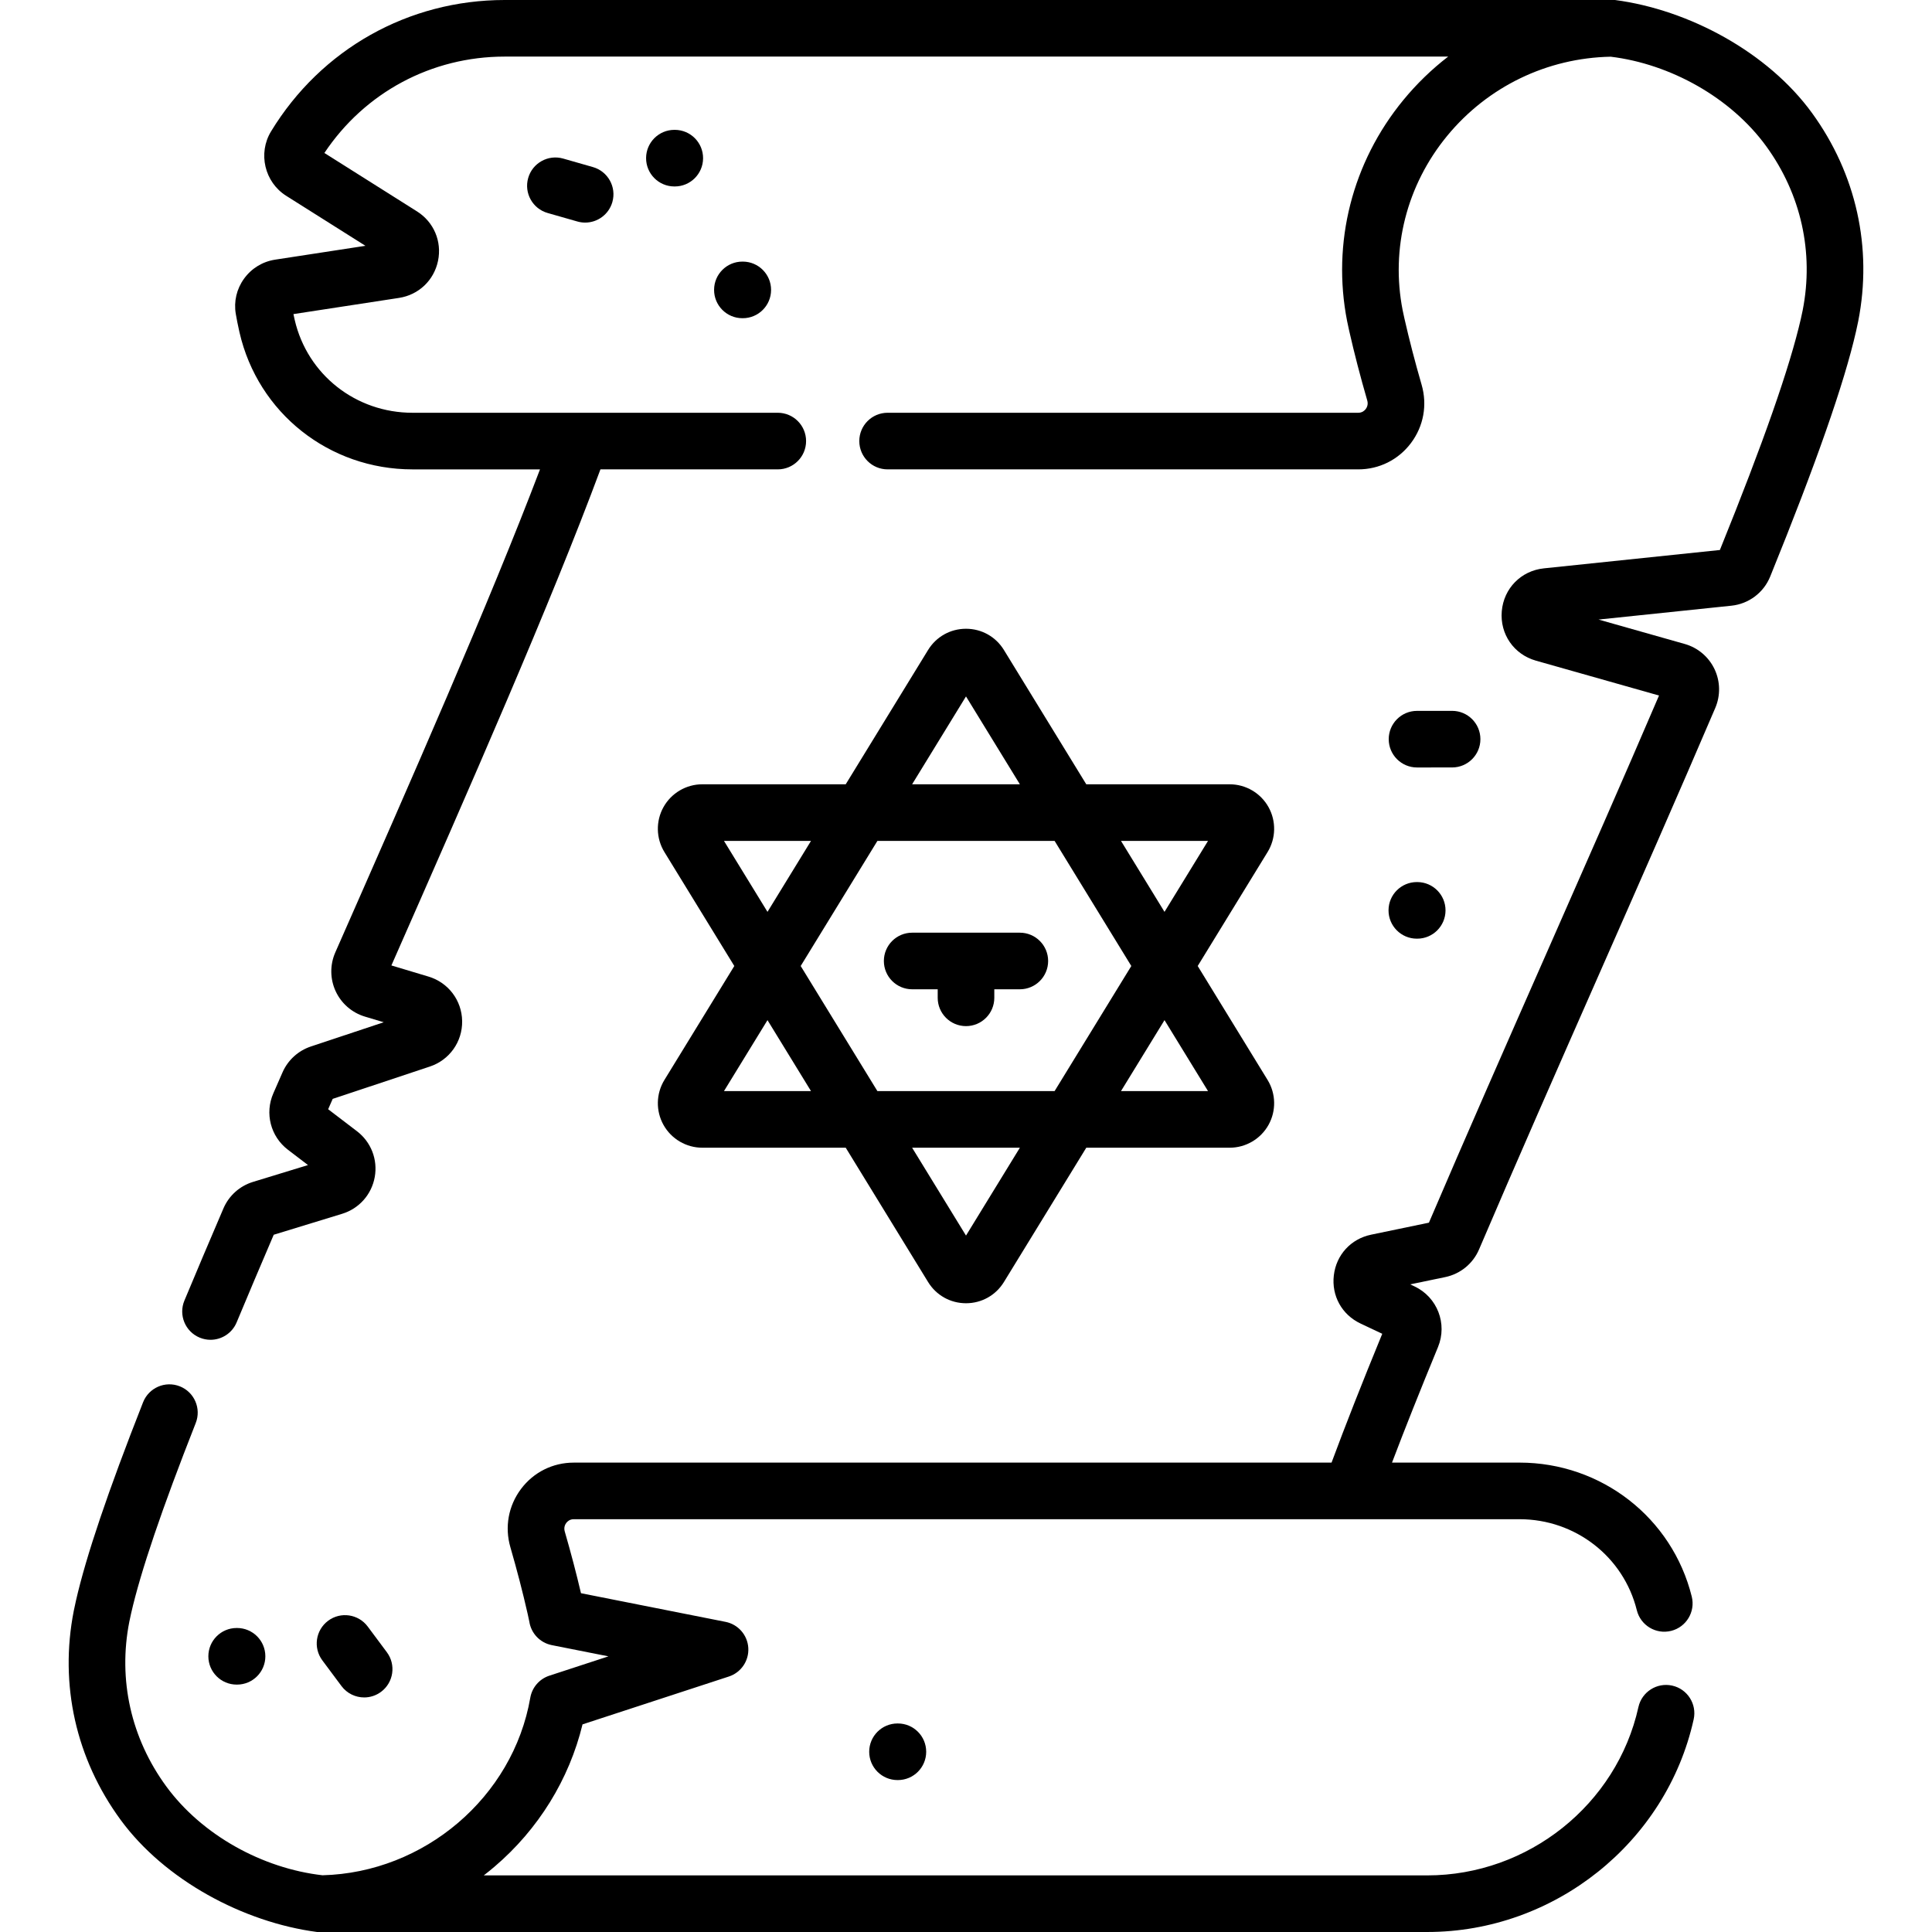 <svg id="Capa_1" enable-background="new 0 0 512 512" height="512" viewBox="0 0 512 512" width="512" xmlns="http://www.w3.org/2000/svg"><g><g><path d="m427.981 0h-294.23c-25.503 0-48.651 13.018-61.921 34.822-3.524 5.792-1.722 13.45 4.018 17.07l21 13.248-23.918 3.668c-3.341.512-6.271 2.302-8.253 5.041-1.966 2.717-2.744 6.029-2.192 9.322.119.711.25 1.423.391 2.125.156.786.324 1.583.502 2.37.019.091.039.183.062.278.011.049.021.097.032.146 4.909 21.374 23.76 36.301 45.84 36.301h33.791c-13.342 35.129-34.111 82.289-54.246 128.01-1.442 3.277-1.41 7.021.09 10.272s4.326 5.707 7.757 6.737l4.987 1.498-19.309 6.425c-3.35 1.114-6.085 3.608-7.504 6.841l-2.441 5.574c-2.318 5.294-.728 11.441 3.868 14.949l5.318 4.059-14.583 4.464c-3.521 1.079-6.375 3.641-7.829 7.029-3.811 8.882-7.194 16.871-10.343 24.424-1.595 3.823.213 8.214 4.035 9.809.943.394 1.922.58 2.884.58 2.937 0 5.725-1.736 6.925-4.616 3.005-7.204 6.224-14.811 9.829-23.223l18.129-5.551c4.501-1.379 7.813-5.114 8.644-9.748.83-4.634-.979-9.287-4.722-12.142l-7.626-5.819 1.204-2.748 25.754-8.569c5.196-1.729 8.634-6.57 8.552-12.046-.081-5.476-3.659-10.212-8.904-11.787l-9.847-2.957c20.88-47.412 42.275-96.096 55.4-131.466h46.997c4.143 0 7.5-3.358 7.5-7.5s-3.357-7.5-7.5-7.5h-96.811c-15.021 0-27.84-10.103-31.202-24.581-.018-.082-.036-.165-.057-.25-.009-.042-.018-.084-.027-.126-.089-.395-.176-.792-.259-1.191l27.971-4.29c5.209-.798 9.269-4.648 10.343-9.807s-1.112-10.309-5.568-13.12l-24.544-15.483c10.699-16.042 28.382-25.542 47.783-25.542h250.032c-4.33 3.332-8.314 7.178-11.866 11.496-13.563 16.489-18.999 37.856-14.914 58.628.179.905.369 1.809.564 2.628 1.356 5.965 2.916 11.978 4.77 18.385.315 1.086-.119 1.889-.405 2.271-.276.367-.898.982-1.971.982h-124.738c-4.143 0-7.5 3.358-7.5 7.5s3.357 7.5 7.5 7.5h124.737c5.544 0 10.633-2.541 13.962-6.972 3.349-4.456 4.377-10.09 2.822-15.453-1.771-6.123-3.26-11.859-4.568-17.613-.168-.706-.317-1.422-.457-2.13-3.215-16.347 1.079-33.186 11.782-46.198 10.75-13.07 26.5-20.668 43.354-20.994 15.774 1.912 31.834 10.814 41.222 23.743 9.234 12.72 12.663 28.15 9.656 43.441-.143.718-.292 1.437-.474 2.206-2.926 12.816-9.951 32.888-21.471 61.336l-46.646 4.866c-6.046.631-10.634 5.301-11.156 11.358s3.197 11.444 9.047 13.102l32.624 9.241c-9.358 21.84-19.763 45.459-29.837 68.329-10.533 23.911-21.419 48.622-31.141 71.371l-15.329 3.184c-5.353 1.112-9.228 5.338-9.871 10.768-.644 5.429 2.135 10.444 7.079 12.776l5.753 2.715c-5.363 13.055-9.768 24.255-13.437 34.145h-200.833c-5.544 0-10.633 2.542-13.962 6.972-3.349 4.456-4.377 10.089-2.822 15.452 1.771 6.125 3.261 11.861 4.568 17.612.165.694.312 1.396.45 2.098.47 3.111 2.843 5.616 5.957 6.233l15.01 2.975-15.652 5.119c-2.639.863-4.584 3.112-5.059 5.846-4.576 26.37-28.107 46.356-55.066 47.049-15.868-1.806-31.936-10.614-41.416-23.572-9.33-12.752-12.803-28.242-9.78-43.61.143-.719.292-1.438.475-2.207 2.542-11.146 8.146-27.653 17.129-50.463 1.518-3.854-.376-8.208-4.23-9.727-3.855-1.519-8.209.376-9.727 4.23-9.263 23.52-15.084 40.733-17.782 52.564-.211.891-.401 1.792-.581 2.701-3.841 19.533.56 39.197 12.391 55.369 11.694 15.986 32.551 27.174 52.076 29.748h294.23c33.673 0 63.36-23.7 70.59-56.353.896-4.044-1.656-8.049-5.701-8.944-4.039-.893-8.048 1.658-8.943 5.701-5.722 25.841-29.25 44.596-55.946 44.596h-250.05c.96-.737 1.902-1.5 2.827-2.287 11.64-9.908 19.817-23.174 23.348-37.734l38.776-12.681c3.242-1.06 5.36-4.175 5.155-7.58s-2.682-6.243-6.028-6.906l-38.313-7.595c-1.244-5.301-2.657-10.672-4.301-16.356-.315-1.086.119-1.888.406-2.27.275-.367.897-.982 1.97-.982h250.65c14.775 0 27.558 9.919 31.083 24.122.998 4.02 5.065 6.47 9.086 5.473 4.021-.998 6.471-5.066 5.473-9.086-5.189-20.907-23.958-35.509-45.642-35.509h-33.794c3.414-8.996 7.426-19.079 12.189-30.626 2.543-6.165-.189-13.224-6.222-16.069l-1.146-.541 9.291-1.93c4.001-.831 7.346-3.568 8.95-7.324 9.819-23.003 20.886-48.125 31.588-72.42 10.494-23.821 21.345-48.454 31.021-71.091 1.412-3.305 1.335-7.06-.214-10.302-1.547-3.242-4.417-5.662-7.873-6.641l-22.852-6.473 35.209-3.673c4.603-.48 8.544-3.442 10.284-7.729 12.162-29.94 19.607-51.213 22.747-64.973.211-.89.401-1.792.581-2.701 3.822-19.436-.523-39.023-12.235-55.155-11.687-16.097-32.61-27.382-52.233-29.961z"/><path d="m175.839 298.125c2.083 3.719 6.024 6.03 10.287 6.03h37.999l21.825 35.59c2.159 3.524 5.916 5.627 10.049 5.628h.002c4.132 0 7.89-2.104 10.05-5.626l21.826-35.592h37.998c4.263 0 8.204-2.311 10.287-6.03 2.082-3.72 1.992-8.288-.236-11.923l-18.521-30.202 18.521-30.203c2.228-3.634 2.317-8.202.235-11.922-2.083-3.719-6.024-6.03-10.287-6.03h-37.999l-21.825-35.59c-2.159-3.524-5.916-5.627-10.049-5.628-.001 0-.001 0-.002 0-4.132 0-7.89 2.104-10.05 5.626l-21.826 35.592h-37.998c-4.263 0-8.204 2.311-10.287 6.03-2.082 3.72-1.992 8.288.236 11.923l18.522 30.202-18.521 30.203c-2.228 3.634-2.318 8.202-.236 11.922zm80.161 29.316-14.28-23.287h28.56zm-23.478-38.287-20.33-33.154 20.331-33.154h46.956l20.33 33.154-20.331 33.154zm87.618 0h-23.066l11.533-18.807zm0-66.308-11.533 18.807-11.533-18.807zm-64.14-38.287 14.28 23.287h-28.56zm-64.139 38.287h23.066l-11.533 18.807zm11.533 47.501 11.533 18.807h-23.066z"/><path d="m270.266 247.171h-28.531c-4.143 0-7.5 3.358-7.5 7.5s3.357 7.5 7.5 7.5h6.766v2.261c0 4.142 3.357 7.5 7.5 7.5s7.5-3.358 7.5-7.5v-2.261h6.766c4.143 0 7.5-3.358 7.5-7.5s-3.358-7.5-7.501-7.5z"/><path d="m149.246 42.022c-3.982-1.137-8.135 1.168-9.272 5.151s1.169 8.134 5.151 9.272l7.884 2.252c.688.197 1.382.291 2.064.291 3.264 0 6.267-2.147 7.208-5.441 1.138-3.983-1.169-8.134-5.151-9.272z"/><path d="m375.526 203.389h.004l9.296-.005c4.143-.002 7.498-3.362 7.496-7.504-.002-4.141-3.359-7.496-7.5-7.496-.001 0-.003 0-.004 0l-9.296.005c-4.143.002-7.498 3.362-7.496 7.504.002 4.141 3.359 7.496 7.5 7.496z"/><path d="m96.51 449.838c1.558 0 3.13-.484 4.475-1.486 3.322-2.475 4.009-7.173 1.534-10.495l-5.068-6.804c-2.475-3.322-7.174-4.009-10.495-1.534-3.322 2.475-4.009 7.173-1.534 10.495l5.068 6.804c1.472 1.976 3.731 3.02 6.02 3.02z"/><path d="m62.821 446.436c4.143 0 7.5-3.358 7.5-7.5s-3.357-7.5-7.5-7.5h-.104c-4.143 0-7.5 3.358-7.5 7.5s3.357 7.5 7.5 7.5z"/><path d="m375.439 248.757h.104.036c4.125 0 7.479-3.334 7.499-7.465.02-4.142-3.322-7.516-7.465-7.535h-.104c-.012 0-.023 0-.036 0-4.125 0-7.479 3.334-7.499 7.465-.019 4.142 3.322 7.516 7.465 7.535z"/><path d="m178.755 34.413c-.012 0-.023 0-.036 0-4.125 0-7.479 3.334-7.499 7.465-.02 4.142 3.322 7.516 7.465 7.535h.104.036c4.125 0 7.479-3.334 7.499-7.465.02-4.142-3.322-7.516-7.465-7.535z"/><path d="m196.775 69.327c-.012 0-.023 0-.036 0-4.125 0-7.479 3.334-7.499 7.465-.02 4.142 3.322 7.516 7.465 7.535h.104.036c4.125 0 7.479-3.334 7.499-7.465.02-4.142-3.322-7.516-7.465-7.535z"/><path d="m237.847 456.737c-4.143 0-7.5 3.358-7.5 7.5s3.357 7.5 7.5 7.5h.104c4.143 0 7.5-3.358 7.5-7.5s-3.357-7.5-7.5-7.5z"/></g></g></svg>